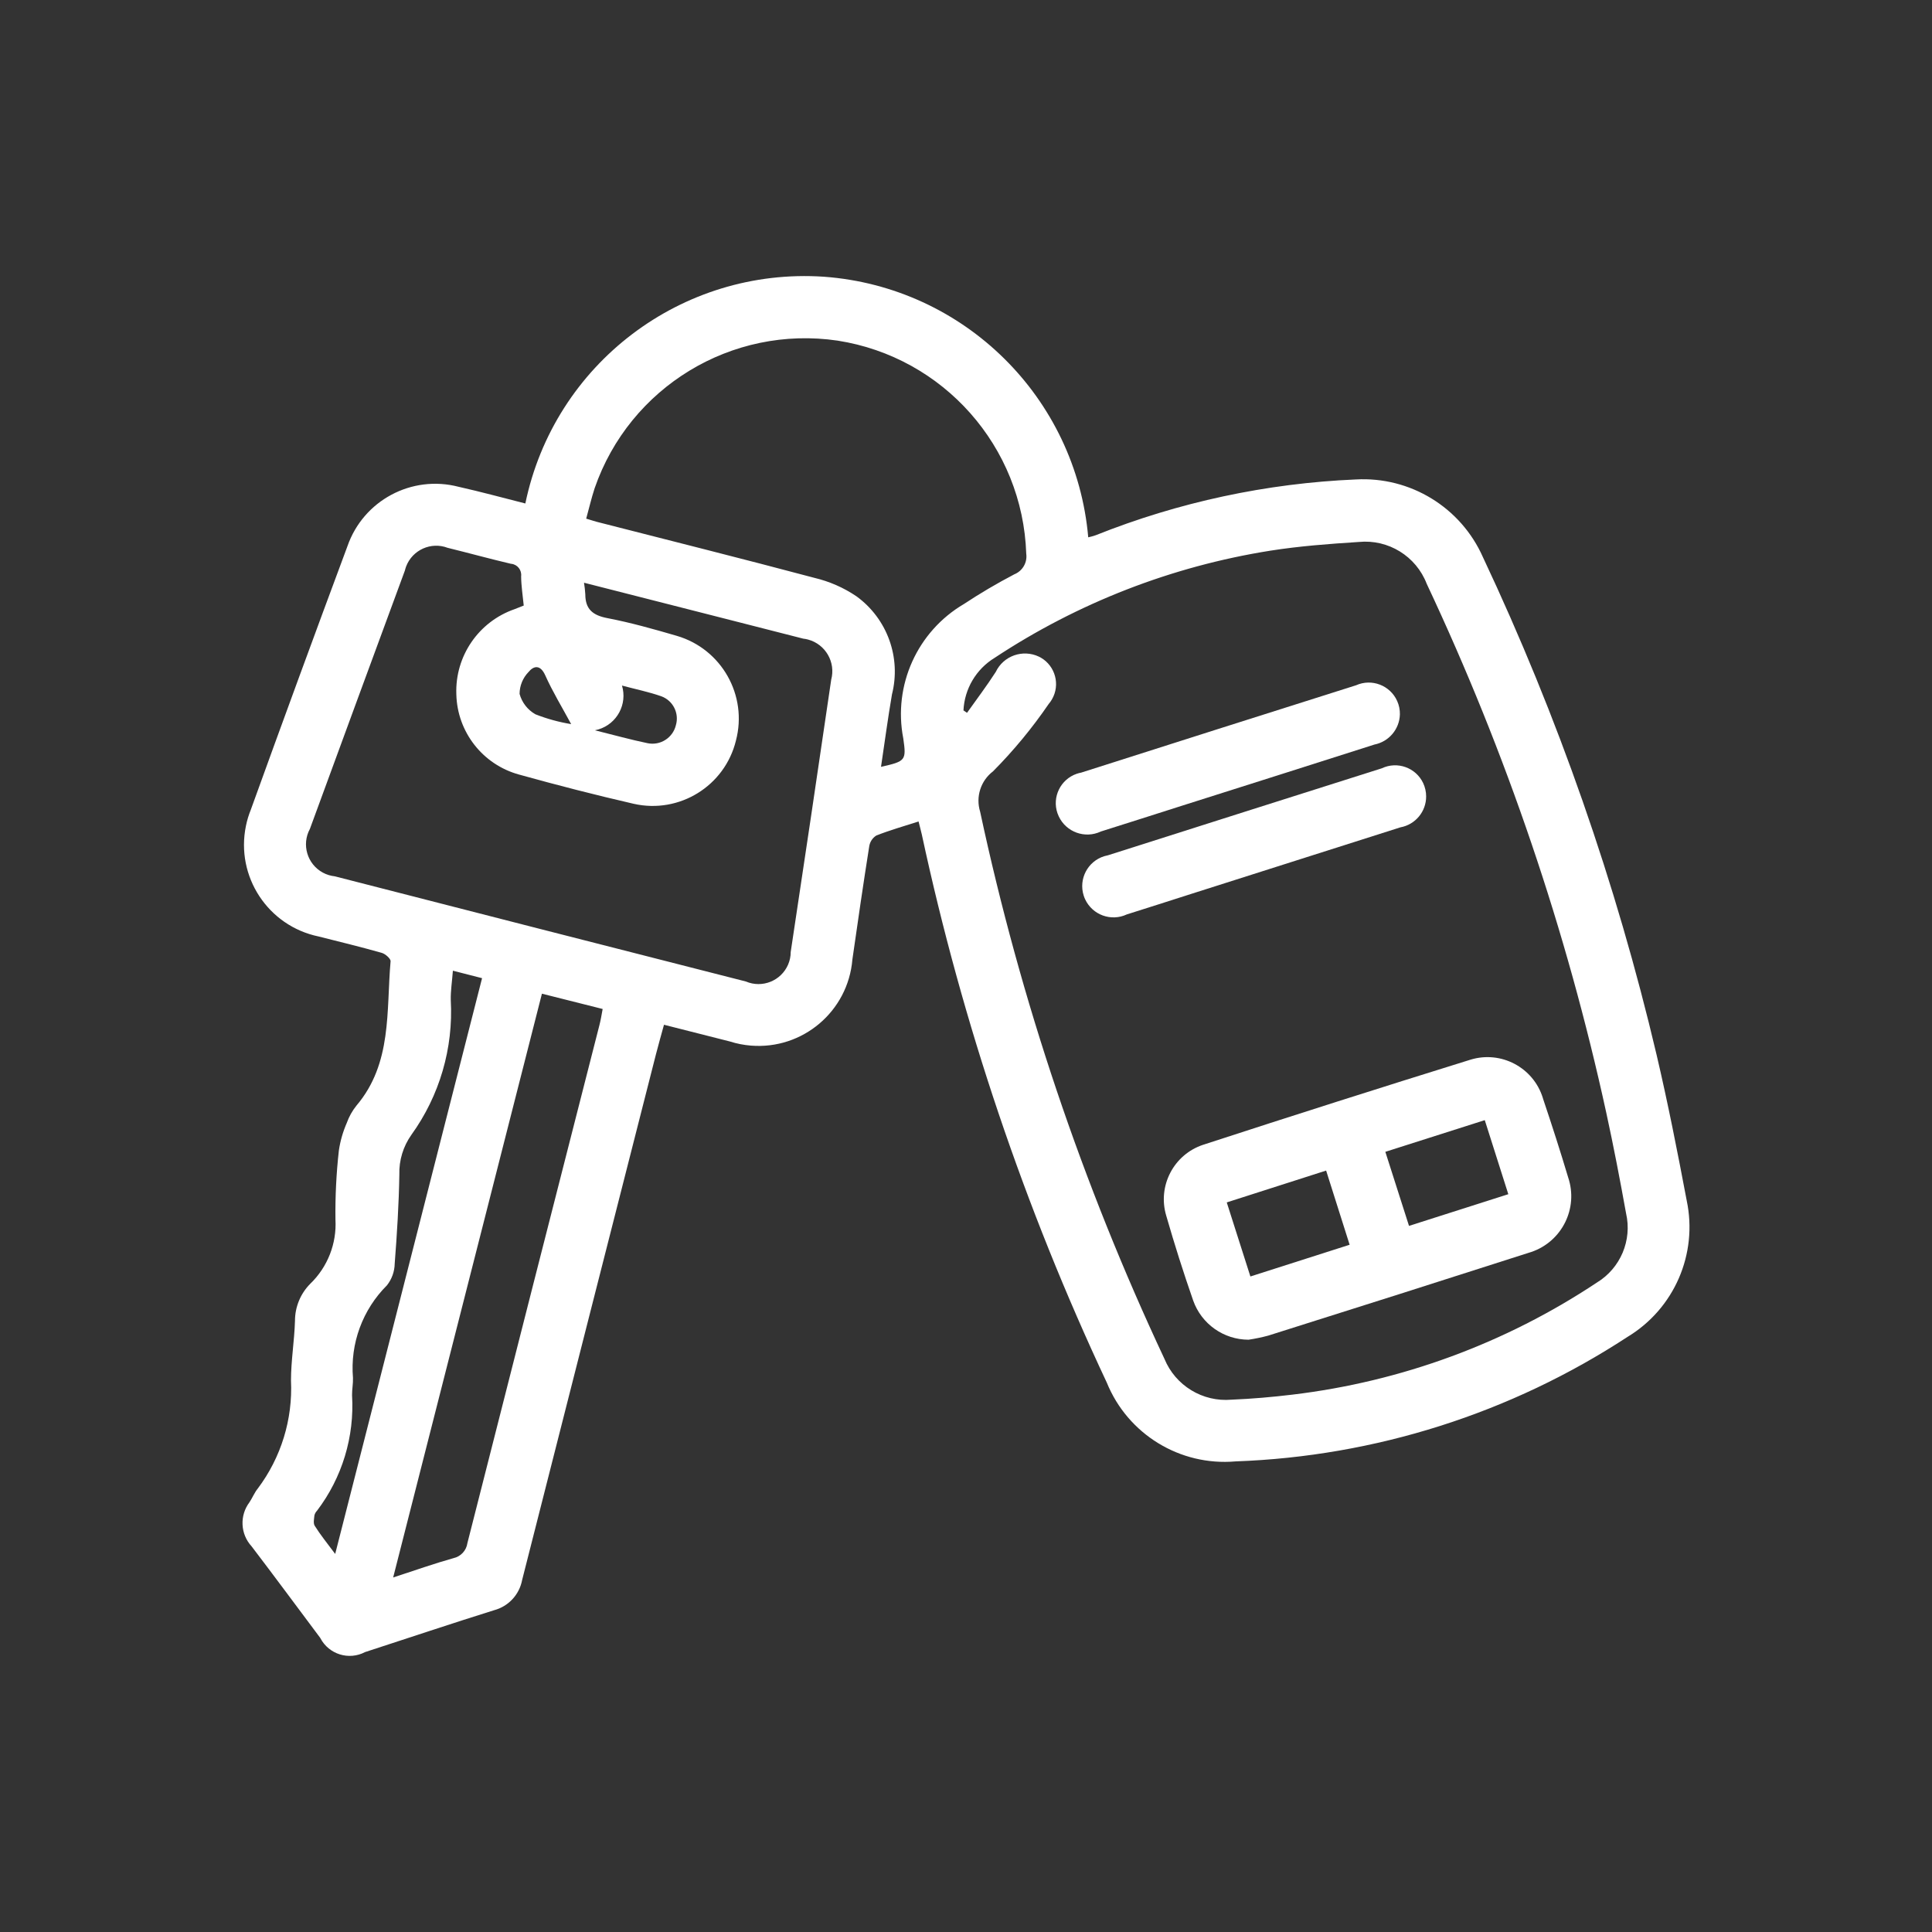 <?xml version="1.0" encoding="utf-8"?>
<!-- Generator: Adobe Illustrator 24.3.0, SVG Export Plug-In . SVG Version: 6.00 Build 0)  -->
<svg version="1.1" id="Layer_1" xmlns="http://www.w3.org/2000/svg" xmlns:xlink="http://www.w3.org/1999/xlink" x="0px" y="0px"
	 viewBox="0 0 60 60" style="enable-background:new 0 0 60 60;" xml:space="preserve">
<rect x="0" y="0" width="60" height="60" fill="#333333" stroke="none"/>
<style type="text/css">
	.st0{fill:#FFFFFF;}
</style>
<g id="Group_21" transform="translate(242.188 269.049)">
	<path id="Path_1773" class="st0" d="M-225.873-253.413c0.898-4.334,4.857-7.34,9.273-7.042
		c4.351,0.319,7.827,3.747,8.208,8.093c0.078-0.017,0.155-0.038,0.23-0.064c2.577-1.029,5.309-1.615,8.081-1.733
		c1.689-0.095,3.26,0.865,3.946,2.412c2.331,4.949,4.138,10.128,5.393,15.452c0.352,1.5,0.65,3.015,0.936,4.529
		c0.351,1.659-0.386,3.358-1.837,4.235c-3.629,2.375-7.839,3.712-12.173,3.867c-1.726,0.15-3.348-0.843-4-2.448
		c-2.554-5.439-4.482-11.15-5.745-17.025c-0.029-0.133-0.068-0.263-0.1-0.4c-0.454,0.146-0.892,0.27-1.312,0.436
		c-0.118,0.074-0.199,0.197-0.22,0.335c-0.185,1.17-0.356,2.342-0.523,3.514c-0.133,1.611-1.546,2.808-3.157,2.675
		c-0.22-0.018-0.438-0.061-0.648-0.128c-0.666-0.17-1.333-0.338-2.046-0.519c-0.084,0.309-0.171,0.609-0.248,0.911
		c-1.388,5.443-2.774,10.886-4.157,16.33c-0.085,0.456-0.424,0.822-0.872,0.941c-1.34,0.419-2.671,0.867-4.006,1.3
		c-0.502,0.264-1.124,0.071-1.388-0.431c-0.002-0.004-0.004-0.007-0.006-0.011c-0.71-0.948-1.412-1.9-2.132-2.844
		c-0.349-0.381-0.375-0.957-0.063-1.369c0.091-0.137,0.155-0.3,0.257-0.424c0.724-0.964,1.089-2.15,1.031-3.354
		c0-0.618,0.106-1.236,0.124-1.855c0-0.431,0.171-0.845,0.475-1.151c0.538-0.519,0.824-1.247,0.782-1.993
		c-0.009-0.717,0.026-1.433,0.106-2.145c0.043-0.295,0.126-0.582,0.245-0.855c0.069-0.195,0.171-0.377,0.3-0.538
		c1.116-1.315,0.925-2.939,1.061-4.483c0.007-0.081-0.163-0.23-0.275-0.262c-0.649-0.184-1.3-0.342-1.958-0.508
		c-1.573-0.325-2.584-1.863-2.259-3.436c0.035-0.172,0.086-0.34,0.152-0.503c0.987-2.733,1.987-5.46,3-8.181
		c0.493-1.422,1.996-2.225,3.452-1.846C-227.258-253.777-226.582-253.593-225.873-253.413z M-212.262-246.984l0.106,0.072
		c0.3-0.422,0.611-0.834,0.891-1.268c0.239-0.502,0.84-0.715,1.342-0.476c0.02,0.009,0.039,0.019,0.058,0.03
		c0.454,0.263,0.609,0.845,0.345,1.298c-0.029,0.051-0.063,0.098-0.101,0.143c-0.512,0.748-1.09,1.448-1.728,2.091
		c-0.384,0.292-0.543,0.793-0.4,1.254c1.256,5.862,3.176,11.563,5.723,16.99c0.343,0.834,1.188,1.348,2.086,1.269
		c0.633-0.026,1.265-0.081,1.894-0.157c3.378-0.404,6.615-1.596,9.449-3.479c0.734-0.446,1.1-1.312,0.908-2.15
		c-0.188-1.043-0.388-2.085-0.614-3.121c-1.236-5.669-3.107-11.18-5.577-16.43c-0.33-0.857-1.192-1.389-2.106-1.3
		c-0.92,0.059-1.843,0.128-2.753,0.271c-3.058,0.486-5.976,1.621-8.559,3.327c-0.575,0.351-0.938,0.964-0.969,1.636
		H-212.262z M-224.051-250.952c0.019,0.118,0.033,0.237,0.04,0.357c0,0.465,0.231,0.655,0.684,0.742
		c0.728,0.14,1.446,0.343,2.159,0.551c1.392,0.408,2.205,1.851,1.835,3.253c-0.345,1.41-1.757,2.283-3.173,1.963
		c-1.194-0.274-2.381-0.58-3.561-0.908c-1.129-0.309-1.922-1.323-1.949-2.493c-0.044-1.183,0.69-2.256,1.809-2.644
		c0.089-0.033,0.176-0.069,0.284-0.112c-0.03-0.308-0.078-0.608-0.081-0.908c0.024-0.19-0.11-0.364-0.3-0.388
		c-0.006-0.001-0.013-0.002-0.02-0.002c-0.657-0.154-1.307-0.334-1.962-0.495c-0.516-0.196-1.094,0.064-1.29,0.58
		c-0.015,0.041-0.028,0.083-0.038,0.126c-0.986,2.673-1.969,5.348-2.95,8.024c-0.264,0.485-0.084,1.092,0.401,1.356
		c0.116,0.063,0.243,0.102,0.374,0.116c4.253,1.093,8.508,2.181,12.764,3.266c0.508,0.217,1.095-0.019,1.313-0.526
		c0.052-0.122,0.08-0.254,0.08-0.387c0.426-2.819,0.845-5.639,1.258-8.46c0.145-0.542-0.176-1.1-0.719-1.246
		c-0.049-0.013-0.099-0.023-0.149-0.028c-0.72-0.186-1.44-0.37-2.161-0.552L-224.051-250.952z M-214.826-245.235
		c0.768-0.171,0.788-0.2,0.69-0.882c-0.32-1.65,0.435-3.322,1.884-4.174c0.505-0.334,1.027-0.641,1.564-0.922
		c0.256-0.103,0.409-0.366,0.371-0.639c-0.11-3.325-2.568-6.103-5.855-6.618c-3.291-0.486-6.462,1.44-7.549,4.584
		c-0.1,0.305-0.173,0.622-0.262,0.944c0.15,0.045,0.241,0.075,0.333,0.1c2.253,0.577,4.509,1.141,6.755,1.739
		c0.467,0.111,0.911,0.305,1.308,0.575c0.954,0.695,1.39,1.9,1.1,3.044c-0.127,0.739-0.226,1.485-0.34,2.248
		L-214.826-245.235z M-229.978-220.059c0.694-0.227,1.278-0.433,1.872-0.6c0.229-0.05,0.402-0.237,0.434-0.469
		c1.362-5.363,2.729-10.725,4.1-16.086c0.04-0.155,0.066-0.313,0.1-0.5l-1.886-0.475L-229.978-220.059z M-231.778-220.792
		l4.561-17.879l-0.906-0.232c-0.026,0.34-0.072,0.626-0.066,0.911c0.084,1.494-0.348,2.972-1.223,4.186
		c-0.255,0.36-0.387,0.793-0.374,1.234c-0.015,0.922-0.073,1.844-0.144,2.764c-0.004,0.246-0.089,0.483-0.241,0.676
		c-0.759,0.756-1.145,1.809-1.055,2.876c0.006,0.178-0.031,0.357-0.029,0.536c0.079,1.288-0.307,2.561-1.088,3.588
		c-0.039,0.039-0.066,0.088-0.08,0.142c-0.011,0.109-0.042,0.247,0.009,0.326c0.172,0.276,0.379,0.53,0.633,0.871
		L-231.778-220.792z M-222.872-247.759c0.174,0.579-0.153,1.189-0.732,1.363c-0.036,0.011-0.072,0.02-0.108,0.027
		c0.6,0.149,1.111,0.292,1.632,0.4c0.396,0.083,0.786-0.164,0.882-0.557c0.11-0.373-0.089-0.767-0.454-0.9
		c-0.385-0.135-0.785-0.216-1.223-0.333H-222.872z M-224.449-246.559c-0.283-0.525-0.577-1.007-0.806-1.517
		c-0.153-0.341-0.359-0.3-0.522-0.1c-0.175,0.182-0.274,0.424-0.275,0.677c0.073,0.268,0.25,0.496,0.492,0.633
		c0.358,0.141,0.73,0.243,1.109,0.305L-224.449-246.559z"/>
	<path id="Path_1774" class="st0" d="M-203.412-227.443c-0.773-0.001-1.463-0.488-1.721-1.217
		c-0.303-0.87-0.582-1.749-0.837-2.636c-0.275-0.922,0.231-1.896,1.144-2.2c2.761-0.9,5.527-1.781,8.3-2.642
		c0.95-0.294,1.958,0.238,2.252,1.187c0.003,0.01,0.006,0.021,0.009,0.031c0.272,0.808,0.534,1.621,0.778,2.438
		c0.322,0.956-0.192,1.992-1.148,2.315c-0.022,0.008-0.045,0.015-0.068,0.021c-2.699,0.867-5.399,1.725-8.1,2.576
		C-203.004-227.516-203.207-227.474-203.412-227.443z M-199.165-233.278l0.735,2.3l3.084-0.984l-0.731-2.3L-199.165-233.278z
		 M-201.004-232.696l-3.086,0.989l0.734,2.3l3.082-0.985L-201.004-232.696z"/>
	<path id="Path_1775" class="st0" d="M-197.898-244.318c0.003,0.473-0.335,0.879-0.8,0.963l-6.49,2.065
		c-0.669,0.213-1.336,0.43-2.006,0.639c-0.487,0.228-1.066,0.018-1.294-0.469c-0.018-0.039-0.034-0.078-0.046-0.119
		c-0.161-0.513,0.125-1.06,0.639-1.22c0.04-0.012,0.08-0.022,0.121-0.03c2.831-0.902,5.665-1.802,8.5-2.7
		c0.481-0.228,1.056-0.022,1.284,0.46C-197.93-244.6-197.898-244.46-197.898-244.318z"/>
	<path id="Path_1776" class="st0" d="M-198.713-246.862c-0.013,0.459-0.342,0.847-0.792,0.936
		c-1.992,0.636-3.985,1.269-5.978,1.9c-0.839,0.267-1.677,0.536-2.517,0.8c-0.49,0.232-1.076,0.022-1.307-0.469
		c-0.015-0.033-0.029-0.066-0.041-0.1c-0.172-0.504,0.097-1.052,0.6-1.224c0.045-0.015,0.091-0.027,0.138-0.036
		c2.844-0.908,5.689-1.812,8.535-2.712c0.488-0.218,1.061,0.002,1.278,0.49
		C-198.738-247.146-198.71-247.004-198.713-246.862z"/>
</g>
</svg>
